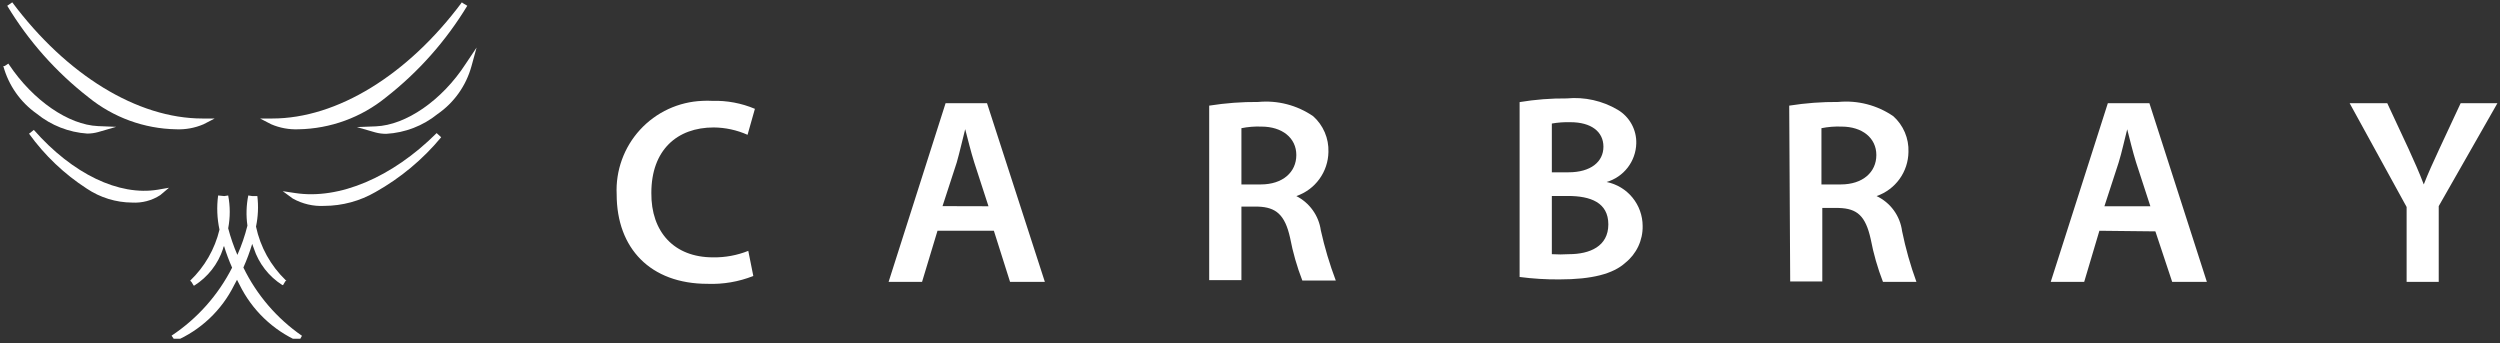 <svg xmlns="http://www.w3.org/2000/svg" width="204" height="28" viewBox="0 0 204 28" fill="none"><rect x="0" y="0" width="204" height="28" fill="#333333" stroke="none"/><g clip-path="url(#clip0_73_2)"><path d="M61.47 22.52C60.281 22.991 59.008 23.209 57.73 23.16C53.08 23.16 50.32 20.27 50.32 15.86C50.274 14.898 50.42 13.937 50.748 13.032C51.075 12.127 51.579 11.296 52.23 10.586C52.881 9.877 53.666 9.303 54.539 8.899C55.413 8.495 56.358 8.267 57.32 8.23C57.586 8.215 57.853 8.215 58.12 8.23C59.313 8.194 60.5 8.416 61.6 8.88L61 11C60.131 10.612 59.191 10.408 58.24 10.4C55.24 10.4 53.15 12.25 53.15 15.74C53.12 18.92 55 21 58.18 21C59.166 21.016 60.145 20.836 61.06 20.47L61.47 22.52Z" fill="white"></path><path d="M76.5 18.83L75.24 23H72.51L77.16 8.42H80.54L85.26 23H82.42L81.1 18.83H76.5ZM80.66 16.83L79.5 13.26C79.22 12.37 78.98 11.38 78.76 10.54C78.54 11.38 78.32 12.39 78.07 13.26L76.91 16.82L80.66 16.83Z" fill="white"></path><path d="M98.67 8.62C99.993 8.411 101.331 8.31 102.67 8.32C104.253 8.17 105.838 8.58 107.15 9.48C107.56 9.844 107.885 10.295 108.101 10.8C108.317 11.305 108.419 11.851 108.4 12.4C108.387 13.197 108.128 13.97 107.659 14.614C107.191 15.259 106.534 15.742 105.78 16C106.314 16.271 106.775 16.667 107.123 17.155C107.471 17.642 107.697 18.206 107.78 18.8C108.089 20.191 108.496 21.557 109 22.89H106.27C105.831 21.759 105.497 20.591 105.27 19.4C104.85 17.51 104.11 16.91 102.66 16.86H101.3V22.86H98.67V8.62ZM101.3 15.05H102.88C104.67 15.05 105.78 14.05 105.78 12.65C105.78 11.25 104.62 10.33 102.93 10.33C102.383 10.308 101.836 10.352 101.3 10.46V15.05Z" fill="white"></path><path d="M124 8.331C125.272 8.121 126.56 8.02 127.85 8.031C129.3 7.894 130.756 8.219 132.01 8.961C132.484 9.242 132.874 9.646 133.14 10.13C133.405 10.613 133.537 11.159 133.52 11.71C133.5 12.422 133.255 13.11 132.821 13.674C132.386 14.238 131.783 14.65 131.1 14.851C131.929 15.019 132.674 15.468 133.209 16.122C133.745 16.776 134.038 17.595 134.04 18.441C134.051 19.015 133.929 19.585 133.684 20.105C133.44 20.625 133.079 21.082 132.63 21.441C131.63 22.351 129.9 22.8 127.25 22.8C126.163 22.809 125.077 22.742 124 22.601V8.331ZM126.63 14.06H127.99C129.81 14.06 130.84 13.2 130.84 11.97C130.84 10.741 129.84 9.971 128.14 9.971C127.634 9.957 127.128 9.994 126.63 10.081V14.06ZM126.63 20.741C127.093 20.77 127.557 20.77 128.02 20.741C129.73 20.741 131.24 20.101 131.24 18.311C131.24 16.52 129.78 15.991 127.94 15.991H126.63V20.741Z" fill="white"></path><path d="M146 8.62C147.323 8.411 148.661 8.31 150 8.32C151.586 8.168 153.175 8.579 154.49 9.48C154.899 9.845 155.222 10.297 155.436 10.801C155.65 11.306 155.751 11.852 155.73 12.4C155.72 13.195 155.465 13.967 155 14.611C154.534 15.255 153.881 15.74 153.13 16C153.688 16.264 154.172 16.665 154.535 17.164C154.898 17.664 155.13 18.247 155.21 18.86C155.497 20.267 155.888 21.651 156.38 23H153.65C153.212 21.869 152.877 20.701 152.65 19.51C152.23 17.62 151.55 17.01 150.04 16.97H148.7V22.97H146.08L146 8.62ZM148.63 15.05H150.21C152 15.05 153.11 14.05 153.11 12.65C153.11 11.25 151.95 10.33 150.27 10.33C149.72 10.308 149.17 10.352 148.63 10.46V15.05Z" fill="white"></path><path d="M171.31 18.83L170.07 23H167.34L172 8.42H175.39L180.08 23H177.25L175.88 18.88L171.31 18.83ZM175.47 16.83L174.31 13.27C174.03 12.38 173.8 11.39 173.58 10.55C173.36 11.39 173.15 12.4 172.88 13.27L171.72 16.83H175.47Z" fill="white"></path><path d="M196.38 23V16.89L191.73 8.42H194.8L196.54 12.15C197.03 13.23 197.4 14.05 197.78 15.05C198.14 14.12 198.56 13.21 199.05 12.15L200.79 8.42H203.79L199 16.82V23H196.38Z" fill="white"></path><path d="M7.22 7.94C9.245 9.584 11.762 10.503 14.37 10.55C15.138 10.583 15.904 10.443 16.61 10.14L17.52 9.67H16.52C11.21 9.67 5.43 6.12 1 0.19L0.59 0.47C2.323 3.346 4.57 5.878 7.22 7.94Z" fill="white"></path><path d="M7.12 10.9C7.417 10.899 7.713 10.859 8 10.78L9.48 10.35L8 10.29C5.59 10.19 2.69 8.19 0.75 5.29C0.724 5.258 0.701 5.225 0.68 5.19L0.47 5.33L0.37 5.39H0.27C0.699 6.965 1.664 8.341 3 9.28C4.173 10.232 5.612 10.798 7.12 10.9Z" fill="white"></path><path d="M24.35 10.55C26.958 10.506 29.477 9.587 31.5 7.94C34.145 5.872 36.391 3.341 38.13 0.47L37.76 0.25L37.69 0.19C33.28 6.12 27.5 9.67 22.22 9.67H21.22L22.13 10.14C22.83 10.441 23.589 10.581 24.35 10.55Z" fill="white"></path><path d="M38 5.21C36.06 8.21 33.11 10.21 30.67 10.31L29.12 10.37L30.61 10.8C30.907 10.882 31.213 10.922 31.52 10.92C33.048 10.834 34.51 10.271 35.7 9.31C37.053 8.376 38.033 6.995 38.47 5.41L38.89 3.88L38 5.21Z" fill="white"></path><path d="M24.07 15.75L23.07 15.6L23.89 16.2C24.676 16.64 25.571 16.849 26.47 16.8C27.935 16.794 29.373 16.404 30.64 15.67C32.686 14.522 34.503 13.007 36 11.2L35.63 10.86C32 14.48 27.67 16.31 24.07 15.75Z" fill="white"></path><path d="M2.76 10.6L2.37 10.91C3.648 12.684 5.245 14.203 7.08 15.39C8.175 16.125 9.462 16.521 10.78 16.53C11.592 16.578 12.399 16.364 13.08 15.92L13.79 15.32L12.87 15.48C9.71 16 5.94 14.21 2.76 10.6Z" fill="white"></path><path d="M19.86 21.83C20.14 21.203 20.381 20.558 20.58 19.9C20.63 20.02 20.66 20.15 20.71 20.26C21.114 21.501 21.938 22.562 23.04 23.26H23.1L23.23 23.04L23.28 22.96L23.37 22.86H23.31C22.085 21.678 21.242 20.156 20.89 18.49C21.062 17.672 21.099 16.831 21 16H20.59L20.26 15.95C20.097 16.76 20.073 17.592 20.19 18.41C19.987 19.229 19.713 20.029 19.37 20.8C19.065 20.097 18.815 19.372 18.62 18.63C18.79 17.745 18.79 16.835 18.62 15.95L18.3 16L17.8 15.95C17.675 16.88 17.712 17.823 17.91 18.74C17.529 20.327 16.699 21.771 15.52 22.9L15.64 23.03L15.8 23.3H15.86C16.965 22.602 17.792 21.541 18.2 20.3C18.2 20.22 18.25 20.14 18.28 20.07C18.463 20.673 18.684 21.264 18.94 21.84C17.8 24.085 16.098 25.997 14 27.39L14.16 27.62L14.25 27.85C16.367 26.95 18.091 25.322 19.11 23.26L19.34 22.83C19.41 22.97 19.47 23.1 19.55 23.24C20.564 25.304 22.275 26.944 24.38 27.87L24.64 27.4C22.594 25.986 20.947 24.067 19.86 21.83Z" fill="white"></path></g><defs><clipPath id="clip0_73_2"><rect width="203.79" height="27.64" fill="white"></rect></clipPath></defs></svg>